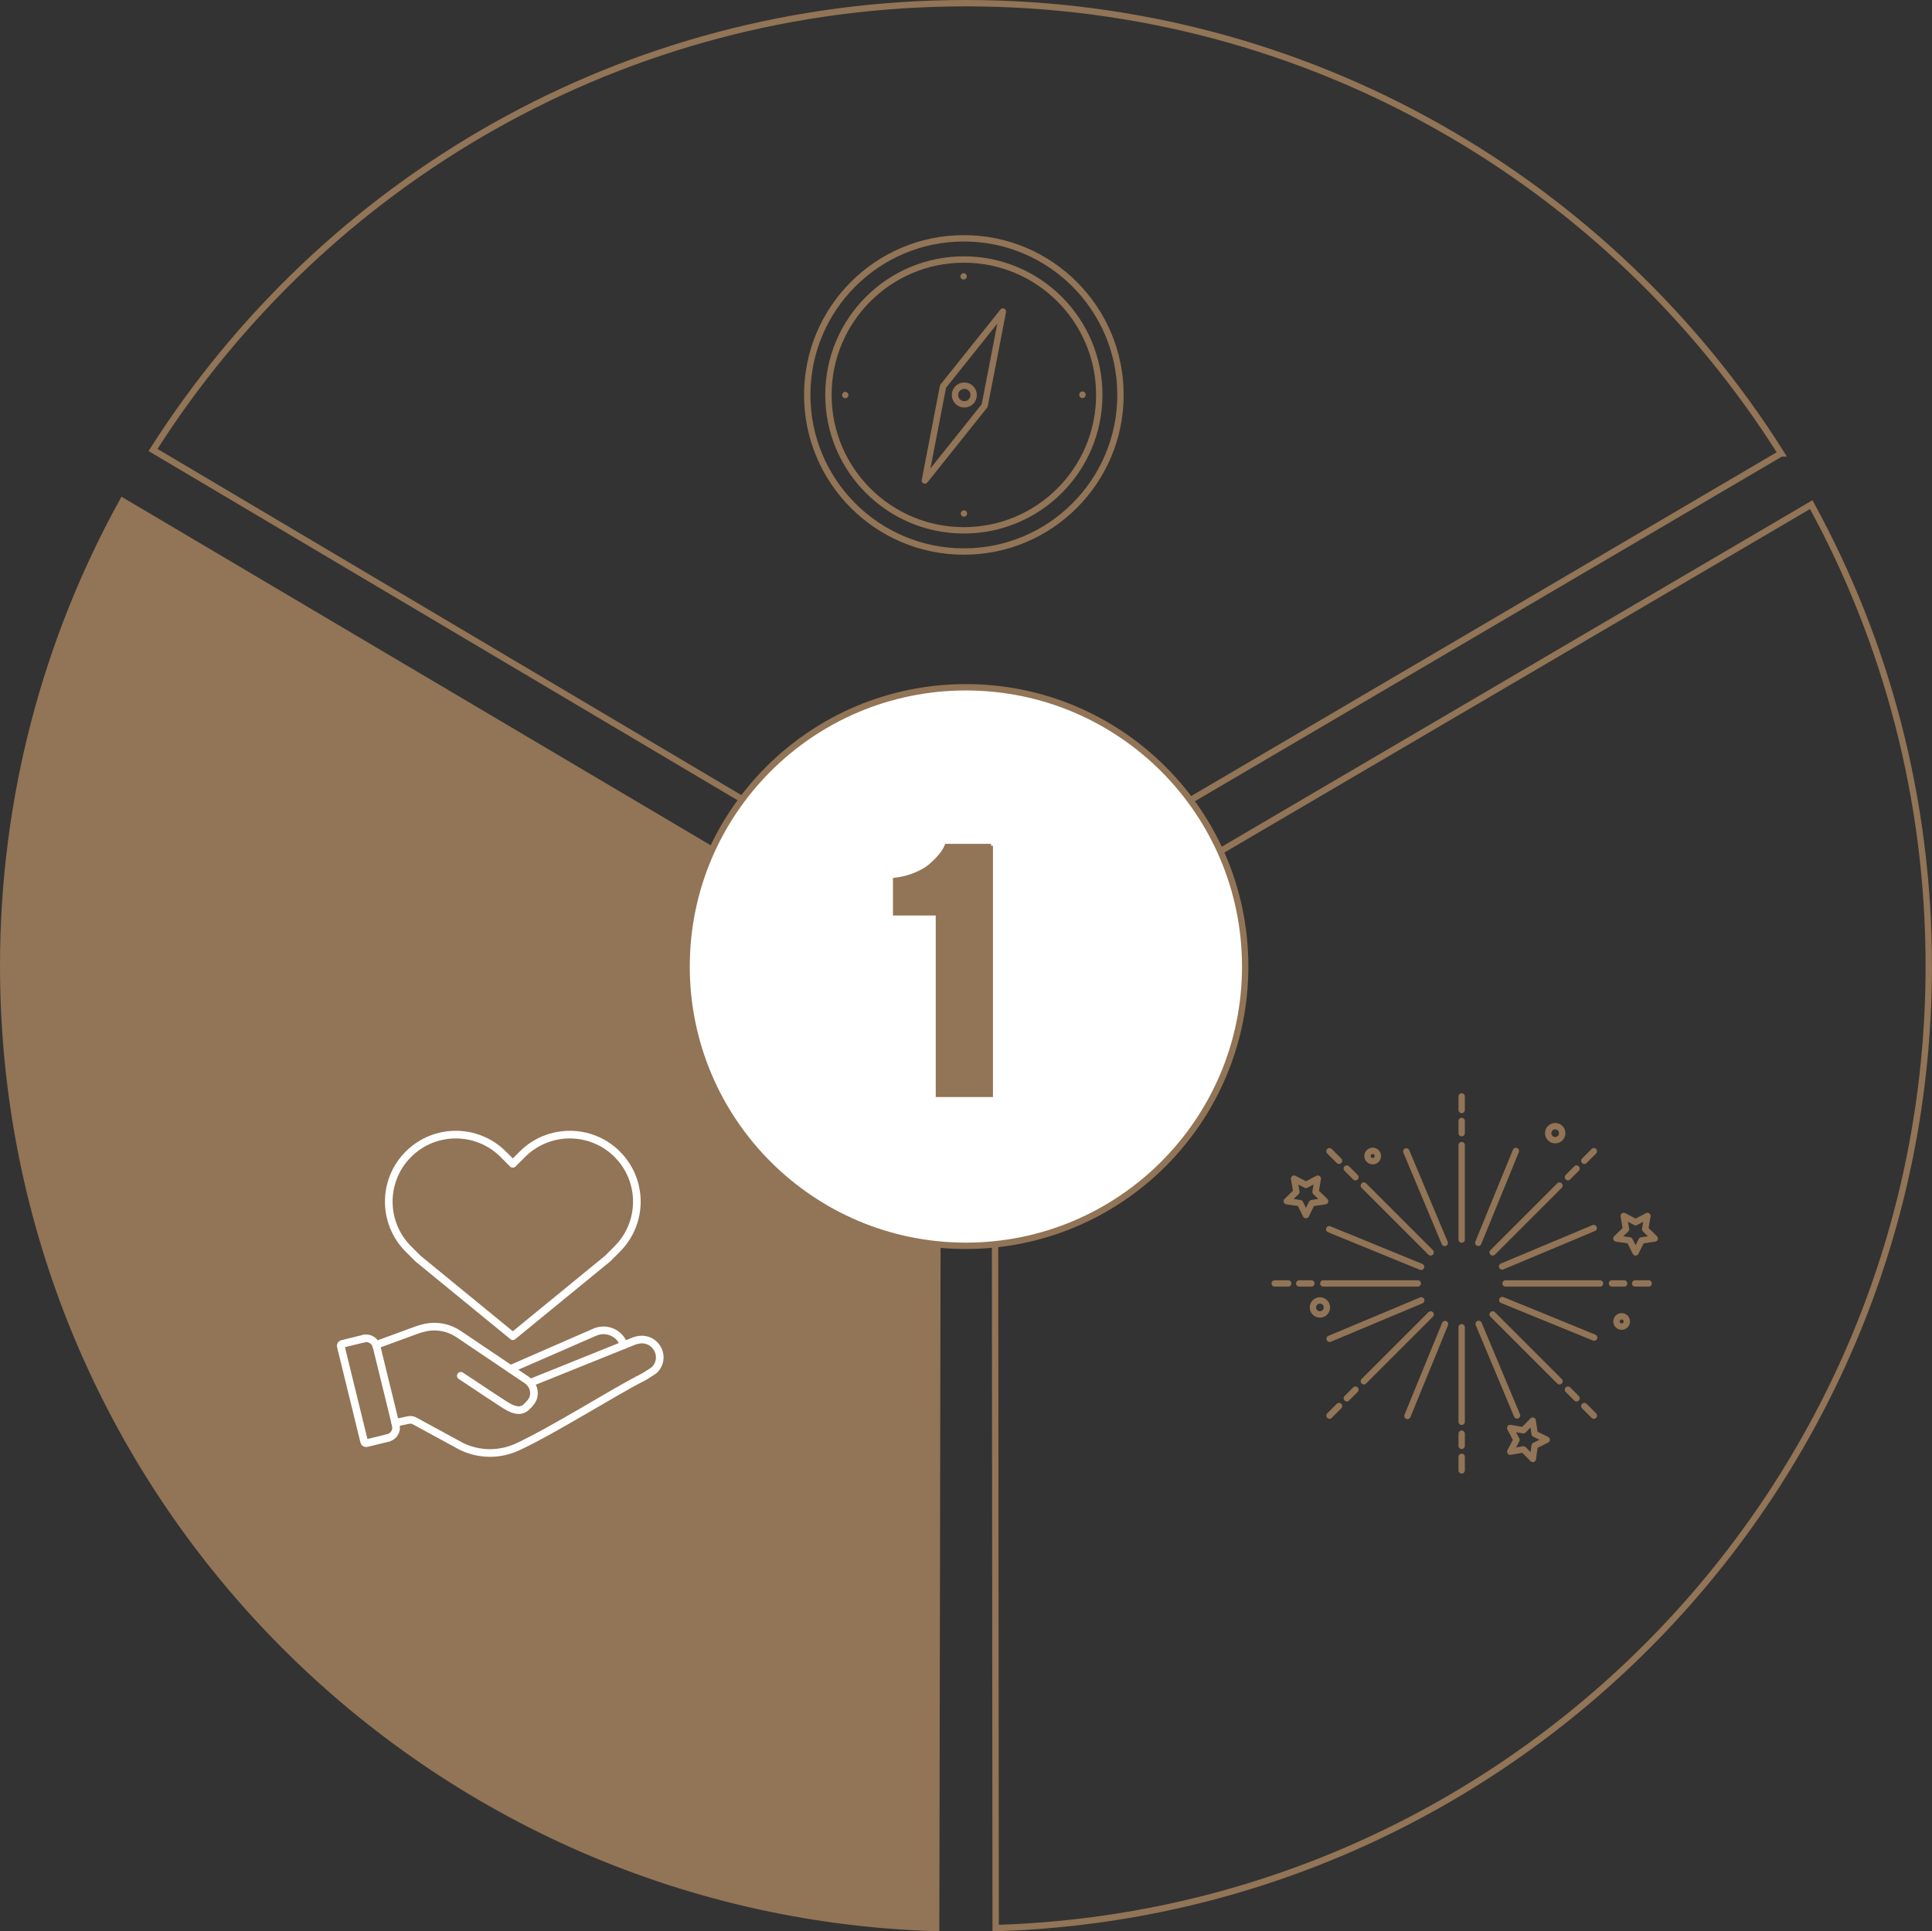 <?xml version="1.0" encoding="UTF-8"?><svg id="Ebene_2" xmlns="http://www.w3.org/2000/svg" viewBox="0 0 454.81 454.71"><rect x="0" y="0" width="454.81" height="454.71" fill="#333333" stroke="none"/><defs><style>.cls-1,.cls-2{fill:#927456;}.cls-1,.cls-2,.cls-3,.cls-4,.cls-5,.cls-6{stroke:#927456;}.cls-1,.cls-2,.cls-3,.cls-5{stroke-miterlimit:10;}.cls-1,.cls-3,.cls-4,.cls-5,.cls-6{stroke-width:1.5px;}.cls-2{stroke-width:.9px;}.cls-3,.cls-4,.cls-7,.cls-6{fill:none;}.cls-4{stroke-dasharray:0 43.84;}.cls-4,.cls-7,.cls-6{stroke-linecap:round;stroke-linejoin:round;}.cls-7{stroke:#fff;stroke-width:1.8px;}.cls-5{fill:#fff;}.cls-8{fill:#6fa0af;}</style></defs><g id="Hintergrund"><path class="cls-3" d="M419.29,106.74C379.16,43.07,308.23.75,227.4.75S76.24,42.71,36.02,105.94l191.38,113.48,191.88-112.68Z"/><path class="cls-1" d="M28.88,117.98C10.96,150.42.75,187.72.75,227.4c0,122.82,97.7,222.82,219.63,226.53l.4-222.41L28.88,117.98Z"/><path class="cls-3" d="M234.4,453.94c121.94-3.7,219.65-103.7,219.65-226.54,0-39.35-10.03-76.35-27.67-108.59l-192.19,112.74.2,222.39Z"/><path class="cls-8" d="M268.79,182.79h-.07c.5.47.98.95,1.46,1.43-.45-.48-.92-.96-1.39-1.43Z"/><circle class="cls-5" cx="227.38" cy="227.56" r="65.75"/><line class="cls-6" x1="344.09" y1="269.59" x2="344.09" y2="291.84"/><line class="cls-6" x1="344.09" y1="263.92" x2="344.09" y2="266.79"/><line class="cls-6" x1="344.09" y1="258.15" x2="344.09" y2="261.33"/><line class="cls-6" x1="367.12" y1="279.13" x2="351.39" y2="294.86"/><line class="cls-6" x1="371.13" y1="275.12" x2="369.11" y2="277.15"/><line class="cls-6" x1="375.21" y1="271.04" x2="372.97" y2="273.29"/><line class="cls-6" x1="376.66" y1="302.17" x2="354.42" y2="302.17"/><line class="cls-6" x1="382.34" y1="302.17" x2="379.47" y2="302.17"/><line class="cls-6" x1="388.1" y1="302.17" x2="384.93" y2="302.17"/><line class="cls-6" x1="367.12" y1="325.2" x2="351.39" y2="309.47"/><line class="cls-6" x1="371.13" y1="329.21" x2="369.11" y2="327.18"/><line class="cls-6" x1="375.21" y1="333.29" x2="372.97" y2="331.04"/><line class="cls-6" x1="344.09" y1="334.74" x2="344.09" y2="312.49"/><line class="cls-6" x1="344.09" y1="340.41" x2="344.09" y2="337.54"/><line class="cls-6" x1="344.09" y1="346.18" x2="344.09" y2="343"/><line class="cls-6" x1="321.06" y1="325.2" x2="336.79" y2="309.47"/><line class="cls-6" x1="317.05" y1="329.21" x2="319.08" y2="327.18"/><line class="cls-6" x1="312.97" y1="333.29" x2="315.22" y2="331.04"/><line class="cls-6" x1="311.52" y1="302.17" x2="333.76" y2="302.17"/><line class="cls-6" x1="305.85" y1="302.17" x2="308.71" y2="302.17"/><line class="cls-6" x1="300.08" y1="302.17" x2="303.26" y2="302.17"/><line class="cls-6" x1="321.06" y1="279.13" x2="336.79" y2="294.86"/><line class="cls-6" x1="317.05" y1="275.12" x2="319.08" y2="277.15"/><line class="cls-6" x1="312.97" y1="271.04" x2="315.22" y2="273.29"/><line class="cls-6" x1="331.06" y1="271.09" x2="340.1" y2="292.64"/><line class="cls-6" x1="356.85" y1="270.98" x2="348" y2="292.61"/><line class="cls-6" x1="375.17" y1="289.13" x2="353.62" y2="298.17"/><line class="cls-6" x1="375.28" y1="314.92" x2="353.65" y2="306.08"/><line class="cls-6" x1="357.12" y1="333.24" x2="348.09" y2="311.69"/><line class="cls-6" x1="331.33" y1="333.36" x2="340.18" y2="311.73"/><line class="cls-6" x1="313.01" y1="315.2" x2="334.57" y2="306.16"/><line class="cls-6" x1="312.9" y1="289.41" x2="334.53" y2="298.26"/><polygon class="cls-6" points="307.43 278.97 310.22 277.5 309.69 280.61 311.94 282.8 308.82 283.26 307.43 286.08 306.04 283.26 302.92 282.8 305.18 280.61 304.64 277.5 307.43 278.97"/><polygon class="cls-6" points="385.03 287.75 387.82 286.28 387.29 289.39 389.54 291.59 386.43 292.04 385.03 294.86 383.64 292.04 380.52 291.59 382.78 289.39 382.24 286.28 385.03 287.75"/><polygon class="cls-6" points="358.62 336.73 360.81 334.47 361.27 337.58 364.1 338.97 361.28 340.37 360.84 343.49 358.63 341.24 355.53 341.78 356.99 338.99 355.51 336.21 358.62 336.73"/><circle class="cls-6" cx="366.11" cy="266.79" r="1.65"/><circle class="cls-6" cx="310.72" cy="307.82" r="1.65"/><path class="cls-6" d="M382.97,311.12c0,.68-.55,1.22-1.22,1.22s-1.22-.55-1.22-1.22.55-1.22,1.22-1.22,1.22.55,1.22,1.22Z"/><path class="cls-6" d="M324.36,272.17c0,.68-.55,1.22-1.22,1.22s-1.22-.55-1.22-1.22.55-1.22,1.22-1.22,1.22.55,1.22,1.22Z"/><circle class="cls-6" cx="226.9" cy="92.98" r="31.88"/><polygon class="cls-6" points="236.09 73.35 222 90.98 217.72 113.13 231.8 95.5 236.09 73.35"/><circle class="cls-6" cx="227.01" cy="93" r="2.2"/><circle class="cls-4" cx="226.9" cy="92.98" r="27.92"/><circle class="cls-6" cx="226.9" cy="92.98" r="36.87"/><path class="cls-7" d="M149.92,282.9c0,4.04-1.54,8.08-4.62,11.16l-2.26,2.26-22.32,18.27-22.32-18.27-2.26-2.26c-6.16-6.16-6.16-16.15,0-22.31,3.08-3.08,7.12-4.62,11.16-4.62s8.08,1.54,11.16,4.62l2.26,2.26,2.26-2.26c6.16-6.16,16.16-6.16,22.32,0,3.08,3.08,4.62,7.12,4.62,11.16Z"/><line class="cls-7" x1="88.63" y1="316.97" x2="93.18" y2="335.54"/><path class="cls-7" d="M91.37,338.53l-5.1,1.25c-.24.06-.47-.09-.53-.32l-5.52-22.52c-.06-.24.09-.47.32-.53l5.1-1.25"/><path class="cls-7" d="M93.18,335.54c.32,1.32-.49,2.66-1.81,2.99"/><path class="cls-7" d="M85.64,315.16c1.32-.32,2.66.49,2.99,1.81"/><path class="cls-7" d="M88.53,316.65l9.35-3.43c.72-.26,1.49-.5,2.3-.67,2.69-.57,5.49,0,7.77,1.53l16.12,10.87c1.4.95,2,2.74,1.4,4.32-.21.55-.88,1.37-1.35,1.78-2.01,2.3-4.97-.14-6.84-1.32-1.82-1.16-3.6-2.38-5.4-3.57-1.13-.75-2.26-1.5-3.4-2.25"/><path class="cls-7" d="M124.79,325.58l24.27-9.77c.47-.2.97-.33,1.48-.4,3.57-.46,6.07,3.48,4.06,6.47-.28.42-.63.78-1.07,1.03-.28.16-.55.33-.81.51l-.16.11c-.43.3-.89.57-1.36.81-6.4,3.2-21.12,12.53-29.45,16.35-4.17,1.91-8.97,1.86-13.1-.14l-11.12-6.05c-.44-.21-.93-.27-1.4-.17l-3.08.66"/><path class="cls-7" d="M120.15,322.31h0s19.9-8.68,19.9-8.68c2.36-1.02,5.11-.12,6.41,2.1.18.31.33.63.43.95"/><path class="cls-2" d="M233.3,199.12v58.71h-12.57v-42.74h-10.07v-7.98c1.8-.22,3.45-.65,4.95-1.29s2.67-1.33,3.5-2.07,1.54-1.45,2.13-2.15,1-1.29,1.25-1.78l.33-.7h10.48Z"/></g></svg>